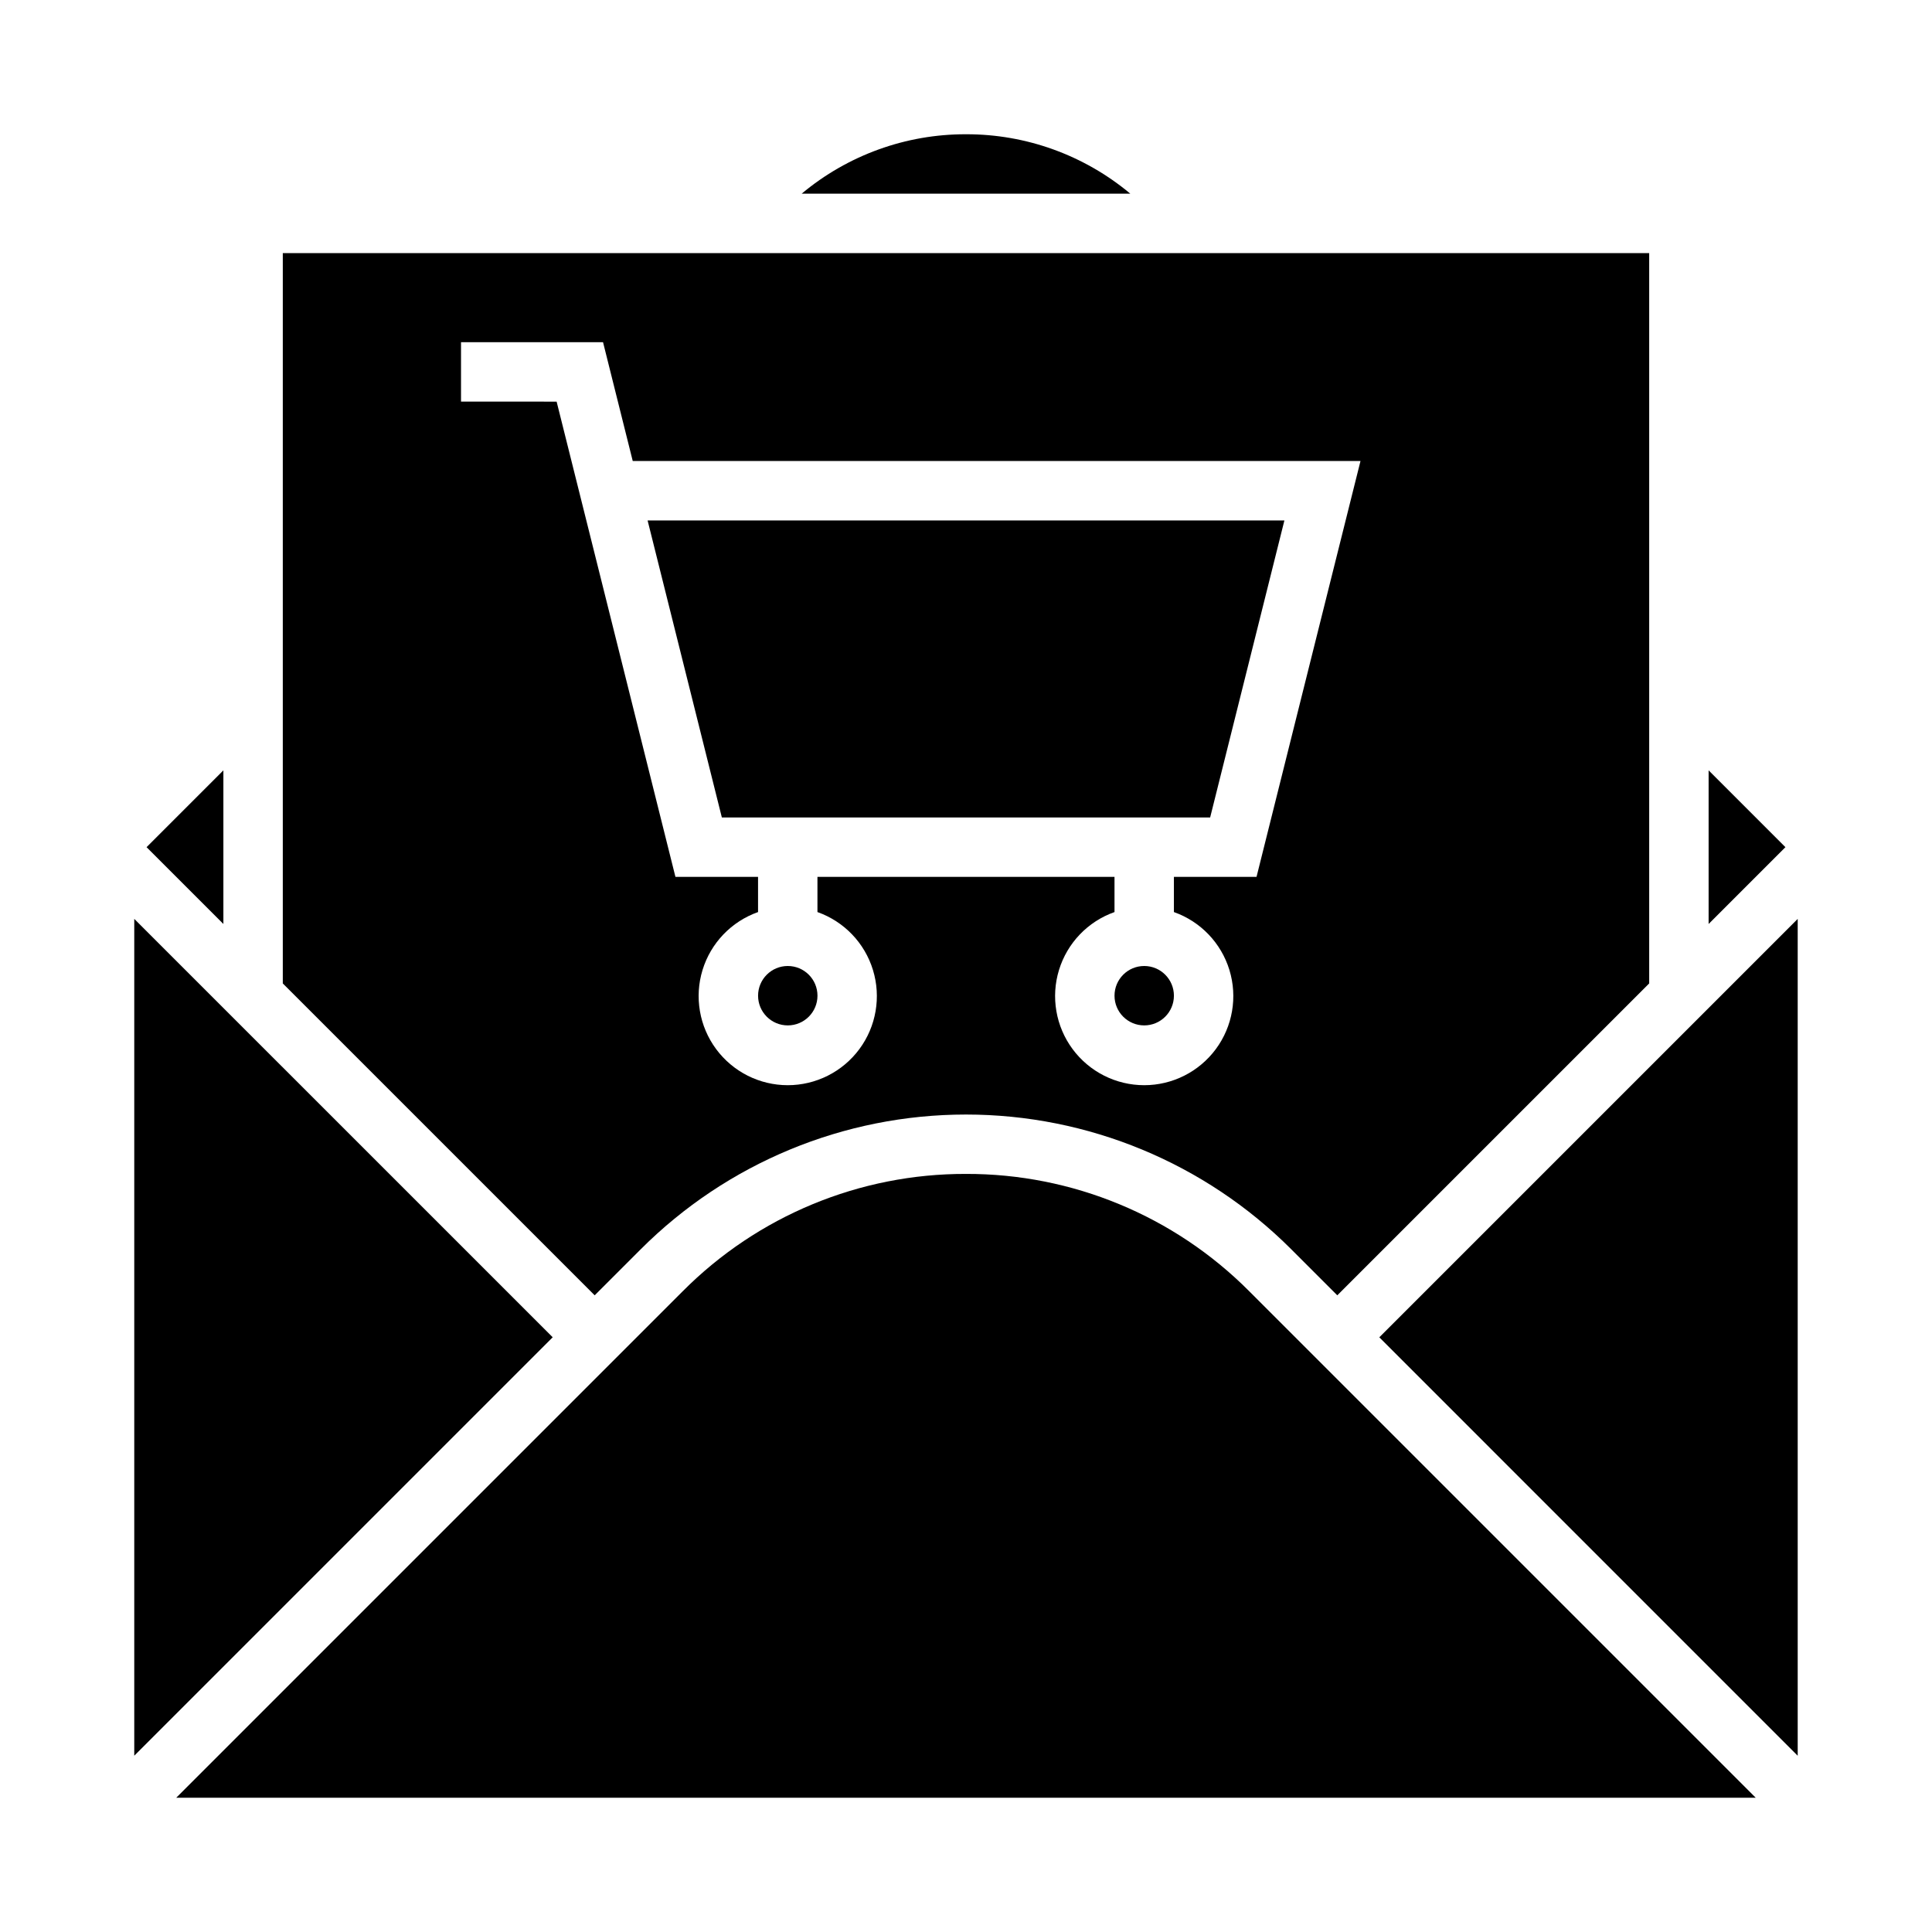<?xml version="1.0" encoding="UTF-8"?>
<!-- Uploaded to: ICON Repo, www.iconrepo.com, Generator: ICON Repo Mixer Tools -->
<svg fill="#000000" width="800px" height="800px" version="1.1" viewBox="144 144 512 512" xmlns="http://www.w3.org/2000/svg">
 <g>
  <path d="m455.1 407.87c0 4.348-3.523 7.871-7.871 7.871-4.348 0-7.871-3.523-7.871-7.871s3.523-7.871 7.871-7.871c4.348 0 7.871 3.523 7.871 7.871"/>
  <path d="m360.64 407.87c0 4.348-3.523 7.871-7.871 7.871s-7.871-3.523-7.871-7.871 3.523-7.871 7.871-7.871 7.871 3.523 7.871 7.871"/>
  <path d="m400 179.58c-15.914-0.043-31.336 5.535-43.543 15.742h87.082c-12.207-10.207-27.625-15.785-43.539-15.742z"/>
  <path d="m596.8 348.15v40.715l20.355-20.355z"/>
  <path d="m464.7 360.64 19.68-78.719h-168.76l19.68 78.719z"/>
  <path d="m179.58 387.51v221.77l110.89-110.89z"/>
  <path d="m400 455.1c-28.172-0.074-55.203 11.121-75.07 31.094l-134.22 134.22h418.57l-134.22-134.22c-19.867-19.973-46.898-31.168-75.066-31.094z"/>
  <path d="m509.53 498.4 110.88 110.89v-221.77z"/>
  <path d="m313.8 475.07c22.859-22.863 53.867-35.707 86.199-35.707 32.328 0 63.336 12.844 86.195 35.707l12.203 12.203 82.656-82.656v-193.54h-362.11v193.54l82.656 82.656zm-47.625-224.64v-15.742h37.637l7.871 31.488h192.86l-27.551 110.21h-21.895v9.32c7.062 2.496 12.52 8.191 14.711 15.352 2.191 7.16 0.859 14.938-3.594 20.957s-11.5 9.574-18.988 9.574-14.531-3.555-18.984-9.574-5.789-13.797-3.598-20.957c2.191-7.16 7.648-12.855 14.711-15.352v-9.32h-78.723v9.32c7.062 2.496 12.52 8.191 14.711 15.352 2.191 7.16 0.859 14.938-3.594 20.957s-11.5 9.574-18.988 9.574-14.531-3.555-18.984-9.574-5.789-13.797-3.598-20.957c2.191-7.16 7.652-12.855 14.711-15.352v-9.32h-21.891l-31.488-125.95z"/>
  <path d="m203.2 348.15-20.359 20.359 20.359 20.355z"/>
 </g>
</svg>